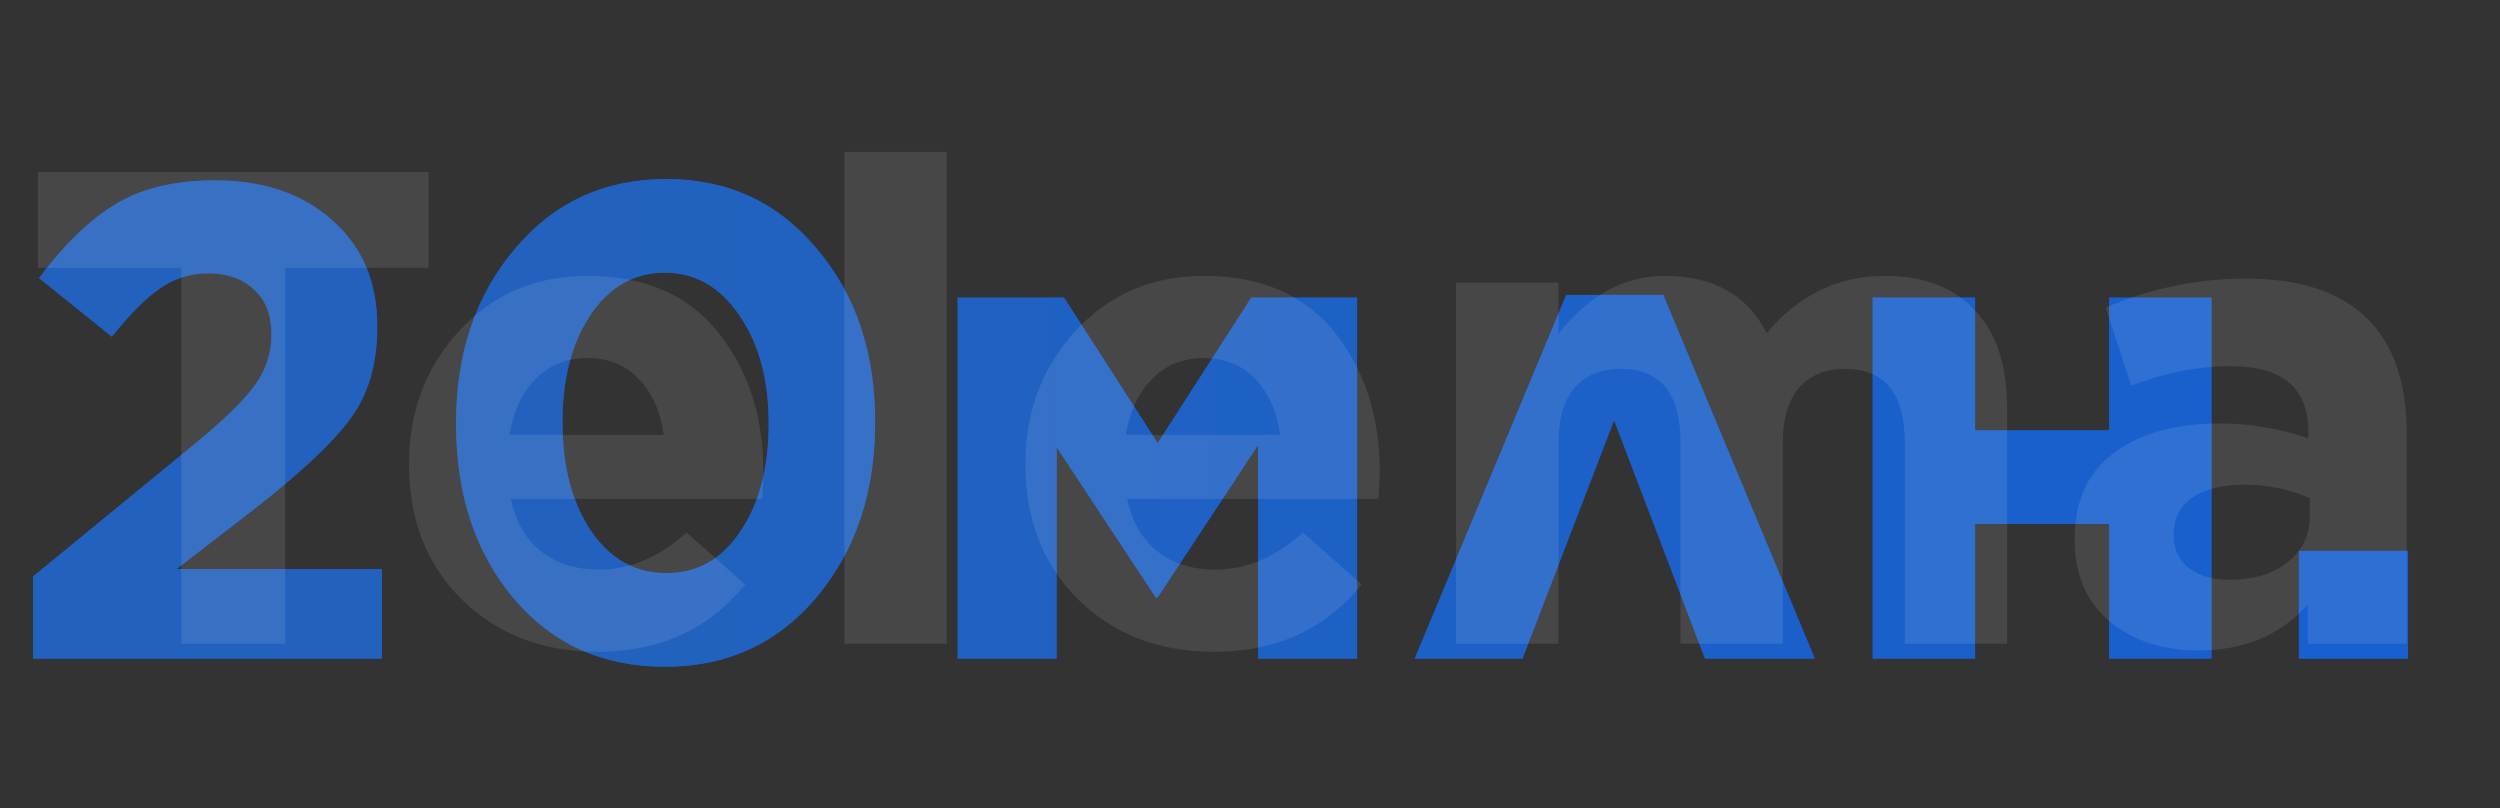 <?xml version="1.0" encoding="UTF-8"?> <svg xmlns="http://www.w3.org/2000/svg" width="167" height="54" viewBox="0 0 167 54" fill="none"><rect x="0" y="0" width="167" height="54" fill="#333333" stroke="none"/> <path d="M2.205 44V38.51L12.69 29.915C14.76 28.235 16.185 26.87 16.965 25.82C17.745 24.77 18.135 23.615 18.135 22.355C18.135 21.035 17.745 20.03 16.965 19.34C16.215 18.62 15.195 18.26 13.905 18.26C12.735 18.26 11.67 18.59 10.71 19.25C9.78 19.88 8.7 20.96 7.47 22.49L2.61 18.575C4.29 16.325 6 14.675 7.74 13.625C9.48 12.575 11.685 12.05 14.355 12.05C17.595 12.05 20.205 12.935 22.185 14.705C24.195 16.475 25.2 18.83 25.2 21.77V21.86C25.2 24.32 24.6 26.36 23.4 27.98C22.2 29.6 20.04 31.625 16.92 34.055L11.79 38.015H25.515V44H2.205ZM44.417 44.54C40.247 44.54 36.872 43.01 34.292 39.95C31.742 36.89 30.467 33.02 30.467 28.34V28.25C30.467 23.6 31.772 19.73 34.382 16.64C36.992 13.52 40.367 11.96 44.507 11.96C48.617 11.96 51.962 13.505 54.542 16.595C57.152 19.655 58.457 23.51 58.457 28.16V28.25C58.457 32.9 57.152 36.785 54.542 39.905C51.932 42.995 48.557 44.54 44.417 44.54ZM39.467 35.45C40.757 37.34 42.437 38.285 44.507 38.285C46.577 38.285 48.227 37.355 49.457 35.495C50.717 33.635 51.347 31.25 51.347 28.34V28.25C51.347 25.37 50.702 22.985 49.412 21.095C48.122 19.175 46.457 18.215 44.417 18.215C42.377 18.215 40.727 19.145 39.467 21.005C38.207 22.865 37.577 25.25 37.577 28.16V28.25C37.577 31.16 38.207 33.56 39.467 35.45ZM63.968 44V19.88H71.078L77.333 29.6L83.588 19.88H90.653V44H84.038V29.735L77.333 39.905H77.198L70.583 29.87V44H63.968ZM111.106 19.7L121.231 44H113.896L107.821 28.07L101.701 44H94.501L104.626 19.7H111.106ZM125.096 44V19.88H131.936V28.745H140.891V19.88H147.731V44H140.891V35H131.936V44H125.096ZM153.566 44V36.8H160.856V44H153.566Z" fill="#234EBF"></path> <path d="M2.205 44V38.51L12.69 29.915C14.76 28.235 16.185 26.87 16.965 25.82C17.745 24.77 18.135 23.615 18.135 22.355C18.135 21.035 17.745 20.03 16.965 19.34C16.215 18.62 15.195 18.26 13.905 18.26C12.735 18.26 11.67 18.59 10.71 19.25C9.78 19.88 8.7 20.96 7.47 22.49L2.61 18.575C4.29 16.325 6 14.675 7.74 13.625C9.48 12.575 11.685 12.05 14.355 12.05C17.595 12.05 20.205 12.935 22.185 14.705C24.195 16.475 25.2 18.83 25.2 21.77V21.86C25.2 24.32 24.6 26.36 23.4 27.98C22.2 29.6 20.04 31.625 16.92 34.055L11.79 38.015H25.515V44H2.205ZM44.417 44.54C40.247 44.54 36.872 43.01 34.292 39.95C31.742 36.89 30.467 33.02 30.467 28.34V28.25C30.467 23.6 31.772 19.73 34.382 16.64C36.992 13.52 40.367 11.96 44.507 11.96C48.617 11.96 51.962 13.505 54.542 16.595C57.152 19.655 58.457 23.51 58.457 28.16V28.25C58.457 32.9 57.152 36.785 54.542 39.905C51.932 42.995 48.557 44.54 44.417 44.54ZM39.467 35.45C40.757 37.34 42.437 38.285 44.507 38.285C46.577 38.285 48.227 37.355 49.457 35.495C50.717 33.635 51.347 31.25 51.347 28.34V28.25C51.347 25.37 50.702 22.985 49.412 21.095C48.122 19.175 46.457 18.215 44.417 18.215C42.377 18.215 40.727 19.145 39.467 21.005C38.207 22.865 37.577 25.25 37.577 28.16V28.25C37.577 31.16 38.207 33.56 39.467 35.45ZM63.968 44V19.88H71.078L77.333 29.6L83.588 19.88H90.653V44H84.038V29.735L77.333 39.905H77.198L70.583 29.87V44H63.968ZM111.106 19.7L121.231 44H113.896L107.821 28.07L101.701 44H94.501L104.626 19.7H111.106ZM125.096 44V19.88H131.936V28.745H140.891V19.88H147.731V44H140.891V35H131.936V44H125.096ZM153.566 44V36.8H160.856V44H153.566Z" fill="url(#paint0_linear_41_161)" fill-opacity="0.89"></path> <path d="M12.115 43V17.89H2.53V11.5H28.63V17.89H19.045V43H12.115ZM39.924 43.54C36.264 43.54 33.249 42.385 30.879 40.075C28.509 37.735 27.324 34.735 27.324 31.075V30.985C27.324 27.475 28.449 24.505 30.699 22.075C32.949 19.645 35.799 18.43 39.249 18.43C43.059 18.43 45.969 19.69 47.979 22.21C49.989 24.73 50.994 27.835 50.994 31.525C50.994 31.825 50.964 32.425 50.904 33.325H34.119C34.449 34.855 35.124 36.025 36.144 36.835C37.164 37.645 38.454 38.05 40.014 38.05C42.084 38.05 44.034 37.225 45.864 35.575L49.779 39.04C47.349 42.04 44.064 43.54 39.924 43.54ZM34.029 29.05H44.334C44.124 27.49 43.569 26.245 42.669 25.315C41.799 24.385 40.659 23.92 39.249 23.92C37.839 23.92 36.684 24.385 35.784 25.315C34.884 26.215 34.299 27.46 34.029 29.05ZM56.406 43V10.15H63.246V43H56.406ZM81.1 43.54C77.44 43.54 74.425 42.385 72.055 40.075C69.685 37.735 68.5 34.735 68.5 31.075V30.985C68.5 27.475 69.625 24.505 71.875 22.075C74.125 19.645 76.975 18.43 80.425 18.43C84.235 18.43 87.145 19.69 89.155 22.21C91.165 24.73 92.17 27.835 92.17 31.525C92.17 31.825 92.14 32.425 92.08 33.325H75.295C75.625 34.855 76.3 36.025 77.32 36.835C78.34 37.645 79.63 38.05 81.19 38.05C83.26 38.05 85.21 37.225 87.04 35.575L90.955 39.04C88.525 42.04 85.24 43.54 81.1 43.54ZM75.205 29.05H85.51C85.3 27.49 84.745 26.245 83.845 25.315C82.975 24.385 81.835 23.92 80.425 23.92C79.015 23.92 77.86 24.385 76.96 25.315C76.06 26.215 75.475 27.46 75.205 29.05ZM97.268 43V18.88H104.108V22.3C106.118 19.72 108.488 18.43 111.218 18.43C114.458 18.43 116.723 19.705 118.013 22.255C120.143 19.705 122.783 18.43 125.933 18.43C128.513 18.43 130.508 19.195 131.918 20.725C133.358 22.225 134.078 24.415 134.078 27.295V43H127.238V29.545C127.238 26.275 125.903 24.64 123.233 24.64C121.943 24.64 120.923 25.06 120.173 25.9C119.453 26.74 119.093 27.955 119.093 29.545V43H112.253V29.545C112.253 26.275 110.918 24.64 108.248 24.64C106.958 24.64 105.938 25.06 105.188 25.9C104.468 26.74 104.108 27.955 104.108 29.545V43H97.268ZM146.867 43.45C144.497 43.45 142.517 42.805 140.927 41.515C139.367 40.195 138.587 38.38 138.587 36.07V35.98C138.587 33.46 139.457 31.555 141.197 30.265C142.967 28.945 145.337 28.285 148.307 28.285C150.257 28.285 152.222 28.615 154.202 29.275V28.87C154.202 25.93 152.477 24.46 149.027 24.46C146.837 24.46 144.617 24.895 142.367 25.765L140.657 20.545C143.687 19.255 146.807 18.61 150.017 18.61C153.647 18.61 156.362 19.51 158.162 21.31C159.902 23.05 160.772 25.615 160.772 29.005V43H154.157V40.39C152.327 42.43 149.897 43.45 146.867 43.45ZM148.937 38.725C150.557 38.725 151.847 38.335 152.807 37.555C153.797 36.775 154.292 35.755 154.292 34.495V33.28C152.942 32.68 151.487 32.38 149.927 32.38C148.457 32.38 147.302 32.665 146.462 33.235C145.622 33.805 145.202 34.63 145.202 35.71V35.8C145.202 36.7 145.547 37.42 146.237 37.96C146.927 38.47 147.827 38.725 148.937 38.725Z" fill="white" fill-opacity="0.1"></path> <defs> <linearGradient id="paint0_linear_41_161" x1="40" y1="27" x2="157" y2="27" gradientUnits="userSpaceOnUse"> <stop stop-color="#2264BE"></stop> <stop offset="1" stop-color="#1661D1"></stop> </linearGradient> </defs> </svg> 